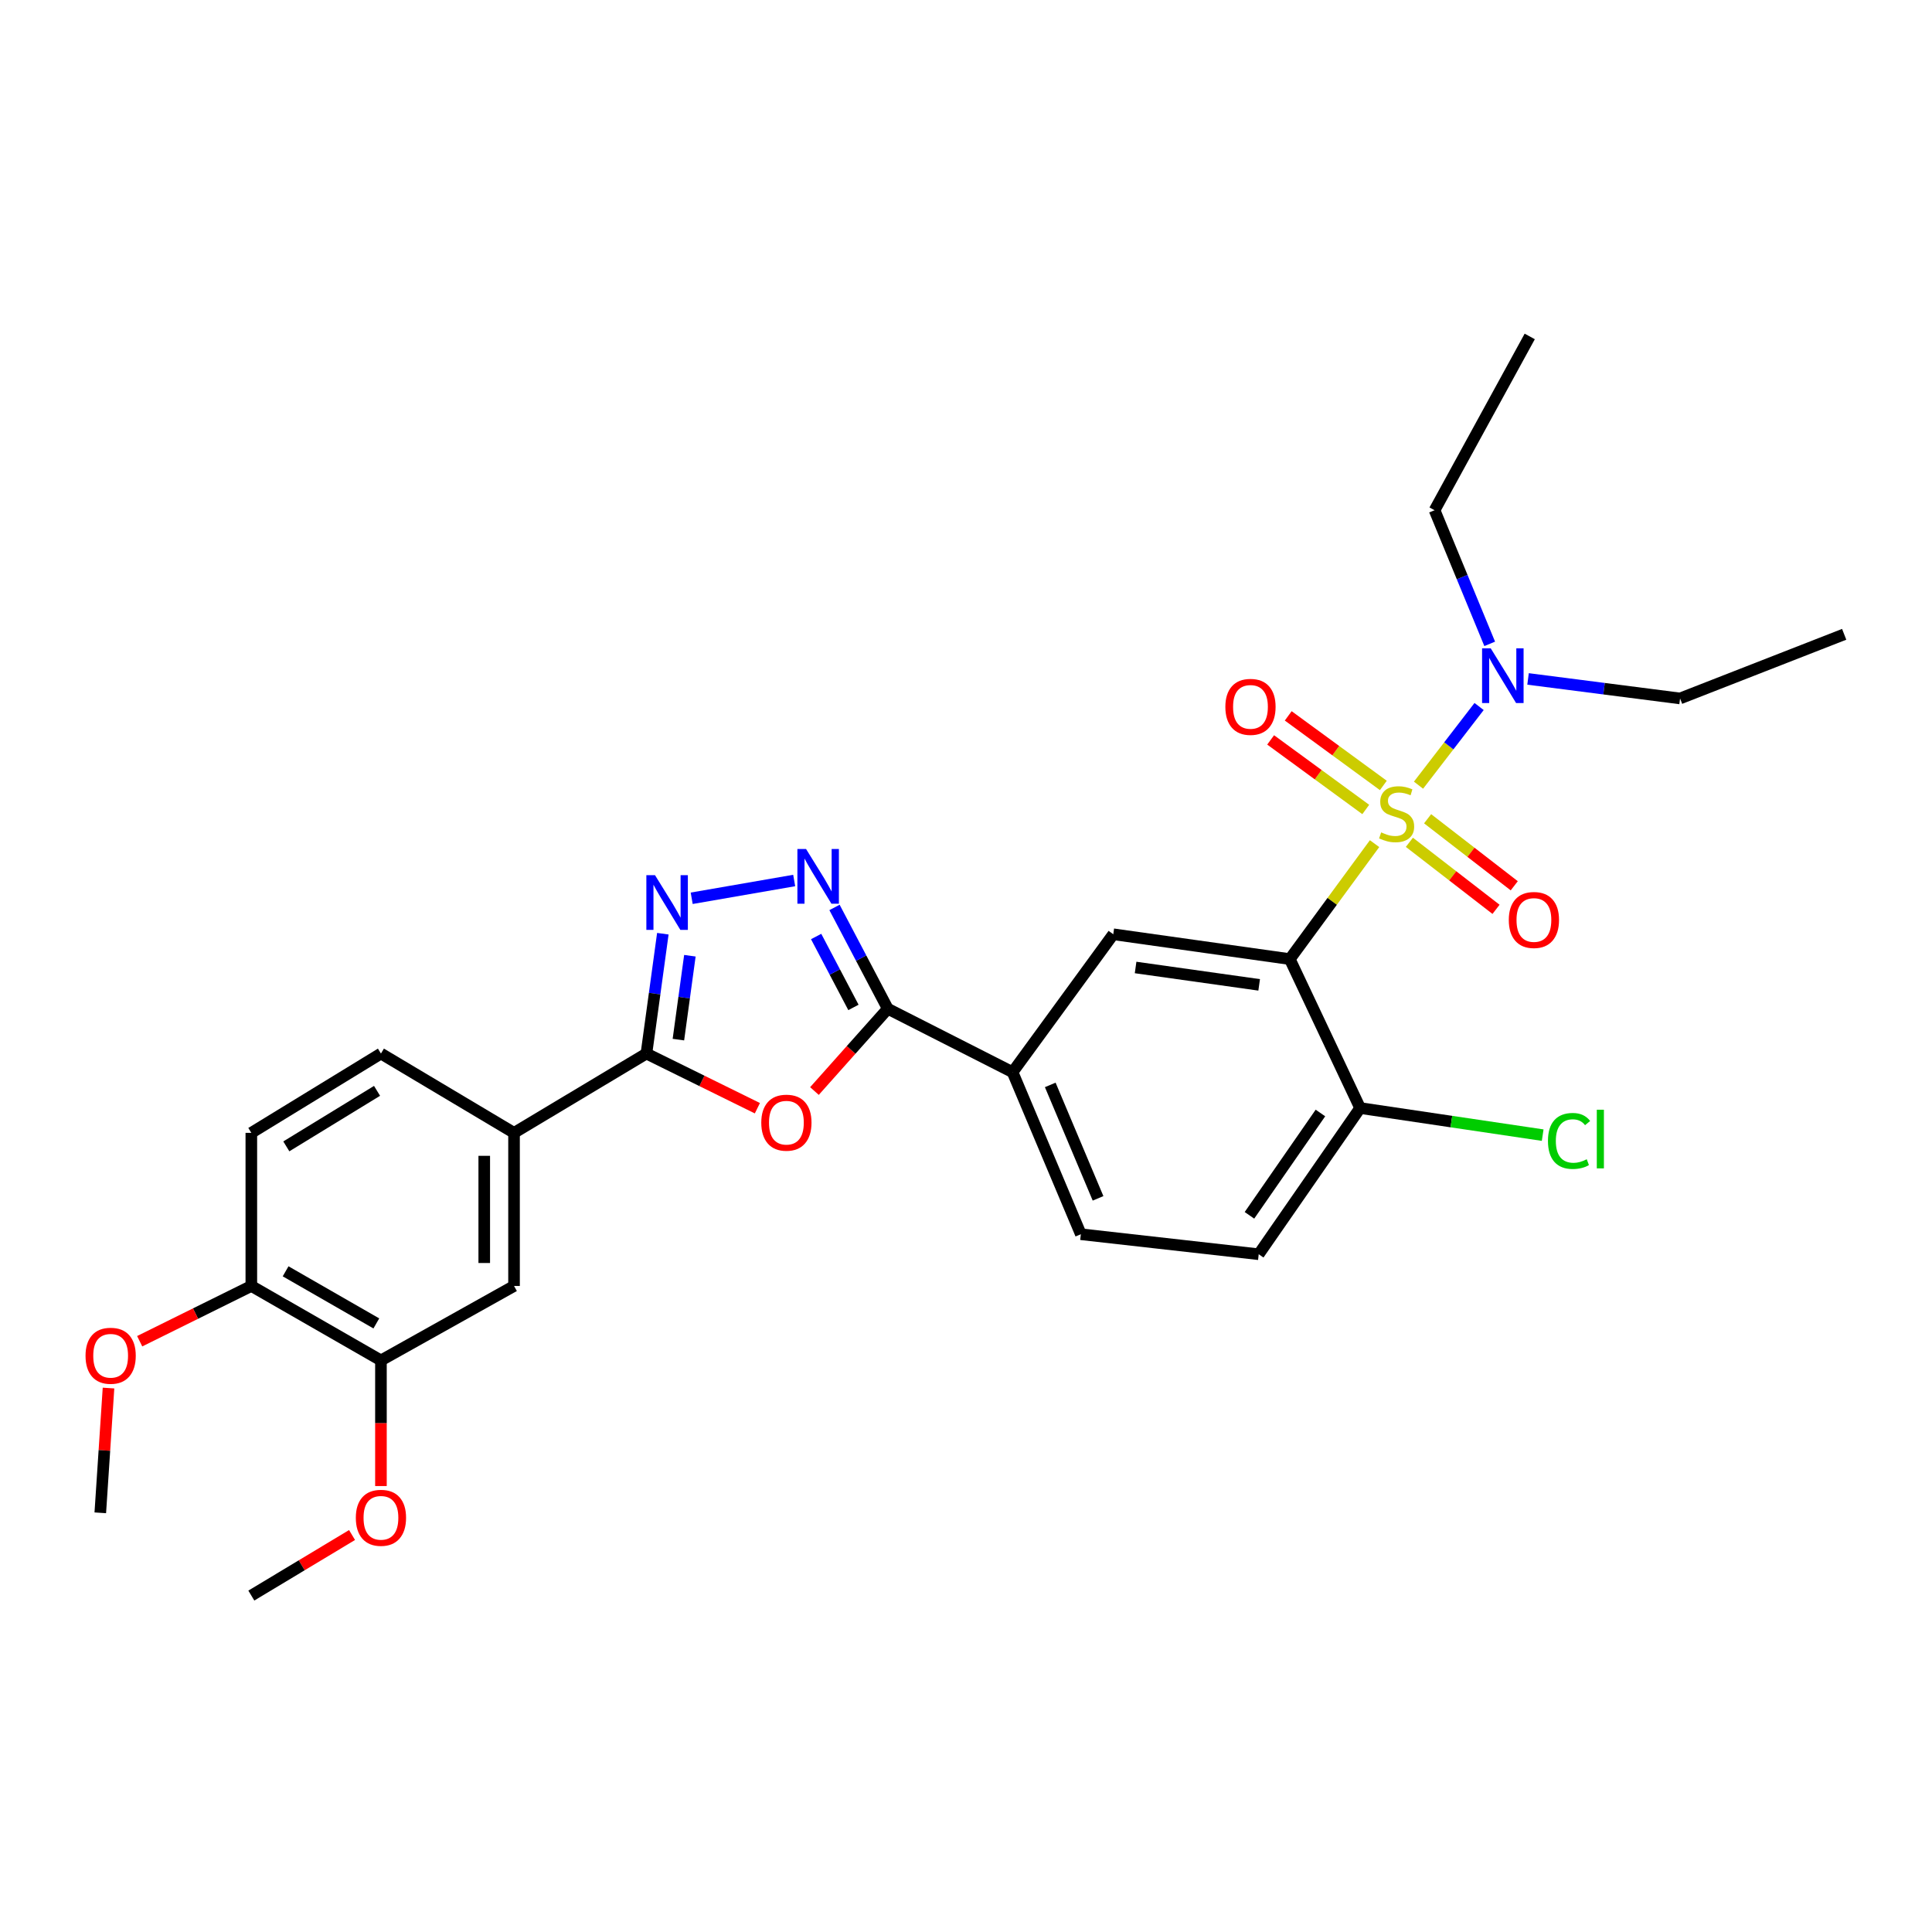 <?xml version='1.0' encoding='iso-8859-1'?>
<svg version='1.1' baseProfile='full'
              xmlns='http://www.w3.org/2000/svg'
                      xmlns:rdkit='http://www.rdkit.org/xml'
                      xmlns:xlink='http://www.w3.org/1999/xlink'
                  xml:space='preserve'
width='1000px' height='1000px' viewBox='0 0 1000 1000'>
<!-- END OF HEADER -->
<rect style='opacity:1.0;fill:#FFFFFF;stroke:none' width='1000' height='1000' x='0' y='0'> </rect>
<path class='bond-0' d='M 711.471,436.667 L 689.532,466.548' style='fill:none;fill-rule:evenodd;stroke:#CCCC00;stroke-width:6px;stroke-linecap:butt;stroke-linejoin:miter;stroke-opacity:1' />
<path class='bond-0' d='M 689.532,466.548 L 667.593,496.429' style='fill:none;fill-rule:evenodd;stroke:#000000;stroke-width:6px;stroke-linecap:butt;stroke-linejoin:miter;stroke-opacity:1' />
<path class='bond-8' d='M 734.219,406.406 L 749.9,386.047' style='fill:none;fill-rule:evenodd;stroke:#CCCC00;stroke-width:6px;stroke-linecap:butt;stroke-linejoin:miter;stroke-opacity:1' />
<path class='bond-8' d='M 749.9,386.047 L 765.58,365.689' style='fill:none;fill-rule:evenodd;stroke:#0000FF;stroke-width:6px;stroke-linecap:butt;stroke-linejoin:miter;stroke-opacity:1' />
<path class='bond-10' d='M 716.015,406.542 L 691.399,388.538' style='fill:none;fill-rule:evenodd;stroke:#CCCC00;stroke-width:6px;stroke-linecap:butt;stroke-linejoin:miter;stroke-opacity:1' />
<path class='bond-10' d='M 691.399,388.538 L 666.783,370.533' style='fill:none;fill-rule:evenodd;stroke:#FF0000;stroke-width:6px;stroke-linecap:butt;stroke-linejoin:miter;stroke-opacity:1' />
<path class='bond-10' d='M 706.913,418.985 L 682.298,400.981' style='fill:none;fill-rule:evenodd;stroke:#CCCC00;stroke-width:6px;stroke-linecap:butt;stroke-linejoin:miter;stroke-opacity:1' />
<path class='bond-10' d='M 682.298,400.981 L 657.682,382.976' style='fill:none;fill-rule:evenodd;stroke:#FF0000;stroke-width:6px;stroke-linecap:butt;stroke-linejoin:miter;stroke-opacity:1' />
<path class='bond-11' d='M 729.496,435.978 L 751.92,453.326' style='fill:none;fill-rule:evenodd;stroke:#CCCC00;stroke-width:6px;stroke-linecap:butt;stroke-linejoin:miter;stroke-opacity:1' />
<path class='bond-11' d='M 751.92,453.326 L 774.344,470.674' style='fill:none;fill-rule:evenodd;stroke:#FF0000;stroke-width:6px;stroke-linecap:butt;stroke-linejoin:miter;stroke-opacity:1' />
<path class='bond-11' d='M 738.93,423.785 L 761.353,441.133' style='fill:none;fill-rule:evenodd;stroke:#CCCC00;stroke-width:6px;stroke-linecap:butt;stroke-linejoin:miter;stroke-opacity:1' />
<path class='bond-11' d='M 761.353,441.133 L 783.777,458.481' style='fill:none;fill-rule:evenodd;stroke:#FF0000;stroke-width:6px;stroke-linecap:butt;stroke-linejoin:miter;stroke-opacity:1' />
<path class='bond-6' d='M 667.593,496.429 L 576.225,483.573' style='fill:none;fill-rule:evenodd;stroke:#000000;stroke-width:6px;stroke-linecap:butt;stroke-linejoin:miter;stroke-opacity:1' />
<path class='bond-6' d='M 651.74,509.766 L 587.782,500.767' style='fill:none;fill-rule:evenodd;stroke:#000000;stroke-width:6px;stroke-linecap:butt;stroke-linejoin:miter;stroke-opacity:1' />
<path class='bond-12' d='M 667.593,496.429 L 703.993,573.52' style='fill:none;fill-rule:evenodd;stroke:#000000;stroke-width:6px;stroke-linecap:butt;stroke-linejoin:miter;stroke-opacity:1' />
<path class='bond-1' d='M 421.559,564.722 L 440.541,543.426' style='fill:none;fill-rule:evenodd;stroke:#FF0000;stroke-width:6px;stroke-linecap:butt;stroke-linejoin:miter;stroke-opacity:1' />
<path class='bond-1' d='M 440.541,543.426 L 459.522,522.131' style='fill:none;fill-rule:evenodd;stroke:#000000;stroke-width:6px;stroke-linecap:butt;stroke-linejoin:miter;stroke-opacity:1' />
<path class='bond-5' d='M 392.018,573.613 L 363.303,559.465' style='fill:none;fill-rule:evenodd;stroke:#FF0000;stroke-width:6px;stroke-linecap:butt;stroke-linejoin:miter;stroke-opacity:1' />
<path class='bond-5' d='M 363.303,559.465 L 334.589,545.316' style='fill:none;fill-rule:evenodd;stroke:#000000;stroke-width:6px;stroke-linecap:butt;stroke-linejoin:miter;stroke-opacity:1' />
<path class='bond-2' d='M 459.522,522.131 L 524.1,554.951' style='fill:none;fill-rule:evenodd;stroke:#000000;stroke-width:6px;stroke-linecap:butt;stroke-linejoin:miter;stroke-opacity:1' />
<path class='bond-4' d='M 459.522,522.131 L 445.731,495.912' style='fill:none;fill-rule:evenodd;stroke:#000000;stroke-width:6px;stroke-linecap:butt;stroke-linejoin:miter;stroke-opacity:1' />
<path class='bond-4' d='M 445.731,495.912 L 431.94,469.692' style='fill:none;fill-rule:evenodd;stroke:#0000FF;stroke-width:6px;stroke-linecap:butt;stroke-linejoin:miter;stroke-opacity:1' />
<path class='bond-4' d='M 441.741,521.442 L 432.087,503.088' style='fill:none;fill-rule:evenodd;stroke:#000000;stroke-width:6px;stroke-linecap:butt;stroke-linejoin:miter;stroke-opacity:1' />
<path class='bond-4' d='M 432.087,503.088 L 422.433,484.735' style='fill:none;fill-rule:evenodd;stroke:#0000FF;stroke-width:6px;stroke-linecap:butt;stroke-linejoin:miter;stroke-opacity:1' />
<path class='bond-3' d='M 358.018,464.948 L 411.072,455.747' style='fill:none;fill-rule:evenodd;stroke:#0000FF;stroke-width:6px;stroke-linecap:butt;stroke-linejoin:miter;stroke-opacity:1' />
<path class='bond-30' d='M 343.085,483.287 L 338.837,514.301' style='fill:none;fill-rule:evenodd;stroke:#0000FF;stroke-width:6px;stroke-linecap:butt;stroke-linejoin:miter;stroke-opacity:1' />
<path class='bond-30' d='M 338.837,514.301 L 334.589,545.316' style='fill:none;fill-rule:evenodd;stroke:#000000;stroke-width:6px;stroke-linecap:butt;stroke-linejoin:miter;stroke-opacity:1' />
<path class='bond-30' d='M 357.084,494.683 L 354.111,516.393' style='fill:none;fill-rule:evenodd;stroke:#0000FF;stroke-width:6px;stroke-linecap:butt;stroke-linejoin:miter;stroke-opacity:1' />
<path class='bond-30' d='M 354.111,516.393 L 351.137,538.104' style='fill:none;fill-rule:evenodd;stroke:#000000;stroke-width:6px;stroke-linecap:butt;stroke-linejoin:miter;stroke-opacity:1' />
<path class='bond-9' d='M 334.589,545.316 L 266.062,586.367' style='fill:none;fill-rule:evenodd;stroke:#000000;stroke-width:6px;stroke-linecap:butt;stroke-linejoin:miter;stroke-opacity:1' />
<path class='bond-7' d='M 576.225,483.573 L 524.1,554.951' style='fill:none;fill-rule:evenodd;stroke:#000000;stroke-width:6px;stroke-linecap:butt;stroke-linejoin:miter;stroke-opacity:1' />
<path class='bond-29' d='M 524.1,554.951 L 559.447,638.834' style='fill:none;fill-rule:evenodd;stroke:#000000;stroke-width:6px;stroke-linecap:butt;stroke-linejoin:miter;stroke-opacity:1' />
<path class='bond-29' d='M 543.609,561.547 L 568.351,620.265' style='fill:none;fill-rule:evenodd;stroke:#000000;stroke-width:6px;stroke-linecap:butt;stroke-linejoin:miter;stroke-opacity:1' />
<path class='bond-23' d='M 771.068,333.264 L 756.801,298.679' style='fill:none;fill-rule:evenodd;stroke:#0000FF;stroke-width:6px;stroke-linecap:butt;stroke-linejoin:miter;stroke-opacity:1' />
<path class='bond-23' d='M 756.801,298.679 L 742.534,264.093' style='fill:none;fill-rule:evenodd;stroke:#000000;stroke-width:6px;stroke-linecap:butt;stroke-linejoin:miter;stroke-opacity:1' />
<path class='bond-24' d='M 790.916,351.416 L 830.258,356.467' style='fill:none;fill-rule:evenodd;stroke:#0000FF;stroke-width:6px;stroke-linecap:butt;stroke-linejoin:miter;stroke-opacity:1' />
<path class='bond-24' d='M 830.258,356.467 L 869.601,361.517' style='fill:none;fill-rule:evenodd;stroke:#000000;stroke-width:6px;stroke-linecap:butt;stroke-linejoin:miter;stroke-opacity:1' />
<path class='bond-13' d='M 266.062,586.367 L 266.062,665.616' style='fill:none;fill-rule:evenodd;stroke:#000000;stroke-width:6px;stroke-linecap:butt;stroke-linejoin:miter;stroke-opacity:1' />
<path class='bond-13' d='M 250.646,598.254 L 250.646,653.728' style='fill:none;fill-rule:evenodd;stroke:#000000;stroke-width:6px;stroke-linecap:butt;stroke-linejoin:miter;stroke-opacity:1' />
<path class='bond-17' d='M 266.062,586.367 L 197.176,545.316' style='fill:none;fill-rule:evenodd;stroke:#000000;stroke-width:6px;stroke-linecap:butt;stroke-linejoin:miter;stroke-opacity:1' />
<path class='bond-18' d='M 703.993,573.52 L 651.509,649.189' style='fill:none;fill-rule:evenodd;stroke:#000000;stroke-width:6px;stroke-linecap:butt;stroke-linejoin:miter;stroke-opacity:1' />
<path class='bond-18' d='M 683.453,576.084 L 646.714,629.052' style='fill:none;fill-rule:evenodd;stroke:#000000;stroke-width:6px;stroke-linecap:butt;stroke-linejoin:miter;stroke-opacity:1' />
<path class='bond-20' d='M 703.993,573.52 L 751.24,580.531' style='fill:none;fill-rule:evenodd;stroke:#000000;stroke-width:6px;stroke-linecap:butt;stroke-linejoin:miter;stroke-opacity:1' />
<path class='bond-20' d='M 751.24,580.531 L 798.487,587.543' style='fill:none;fill-rule:evenodd;stroke:#00CC00;stroke-width:6px;stroke-linecap:butt;stroke-linejoin:miter;stroke-opacity:1' />
<path class='bond-14' d='M 266.062,665.616 L 197.176,704.149' style='fill:none;fill-rule:evenodd;stroke:#000000;stroke-width:6px;stroke-linecap:butt;stroke-linejoin:miter;stroke-opacity:1' />
<path class='bond-21' d='M 197.176,704.149 L 197.176,736.662' style='fill:none;fill-rule:evenodd;stroke:#000000;stroke-width:6px;stroke-linecap:butt;stroke-linejoin:miter;stroke-opacity:1' />
<path class='bond-21' d='M 197.176,736.662 L 197.176,769.176' style='fill:none;fill-rule:evenodd;stroke:#FF0000;stroke-width:6px;stroke-linecap:butt;stroke-linejoin:miter;stroke-opacity:1' />
<path class='bond-31' d='M 197.176,704.149 L 130.089,665.616' style='fill:none;fill-rule:evenodd;stroke:#000000;stroke-width:6px;stroke-linecap:butt;stroke-linejoin:miter;stroke-opacity:1' />
<path class='bond-31' d='M 194.791,685 L 147.83,658.027' style='fill:none;fill-rule:evenodd;stroke:#000000;stroke-width:6px;stroke-linecap:butt;stroke-linejoin:miter;stroke-opacity:1' />
<path class='bond-15' d='M 130.089,665.616 L 130.089,586.367' style='fill:none;fill-rule:evenodd;stroke:#000000;stroke-width:6px;stroke-linecap:butt;stroke-linejoin:miter;stroke-opacity:1' />
<path class='bond-22' d='M 130.089,665.616 L 101.196,679.916' style='fill:none;fill-rule:evenodd;stroke:#000000;stroke-width:6px;stroke-linecap:butt;stroke-linejoin:miter;stroke-opacity:1' />
<path class='bond-22' d='M 101.196,679.916 L 72.303,694.217' style='fill:none;fill-rule:evenodd;stroke:#FF0000;stroke-width:6px;stroke-linecap:butt;stroke-linejoin:miter;stroke-opacity:1' />
<path class='bond-16' d='M 559.447,638.834 L 651.509,649.189' style='fill:none;fill-rule:evenodd;stroke:#000000;stroke-width:6px;stroke-linecap:butt;stroke-linejoin:miter;stroke-opacity:1' />
<path class='bond-19' d='M 197.176,545.316 L 130.089,586.367' style='fill:none;fill-rule:evenodd;stroke:#000000;stroke-width:6px;stroke-linecap:butt;stroke-linejoin:miter;stroke-opacity:1' />
<path class='bond-19' d='M 195.16,564.624 L 148.198,593.359' style='fill:none;fill-rule:evenodd;stroke:#000000;stroke-width:6px;stroke-linecap:butt;stroke-linejoin:miter;stroke-opacity:1' />
<path class='bond-25' d='M 182.219,794.522 L 156.154,810.192' style='fill:none;fill-rule:evenodd;stroke:#FF0000;stroke-width:6px;stroke-linecap:butt;stroke-linejoin:miter;stroke-opacity:1' />
<path class='bond-25' d='M 156.154,810.192 L 130.089,825.862' style='fill:none;fill-rule:evenodd;stroke:#000000;stroke-width:6px;stroke-linecap:butt;stroke-linejoin:miter;stroke-opacity:1' />
<path class='bond-26' d='M 56.165,718.455 L 54.038,750.742' style='fill:none;fill-rule:evenodd;stroke:#FF0000;stroke-width:6px;stroke-linecap:butt;stroke-linejoin:miter;stroke-opacity:1' />
<path class='bond-26' d='M 54.038,750.742 L 51.91,783.03' style='fill:none;fill-rule:evenodd;stroke:#000000;stroke-width:6px;stroke-linecap:butt;stroke-linejoin:miter;stroke-opacity:1' />
<path class='bond-27' d='M 742.534,264.093 L 791.79,174.138' style='fill:none;fill-rule:evenodd;stroke:#000000;stroke-width:6px;stroke-linecap:butt;stroke-linejoin:miter;stroke-opacity:1' />
<path class='bond-28' d='M 869.601,361.517 L 954.545,328.32' style='fill:none;fill-rule:evenodd;stroke:#000000;stroke-width:6px;stroke-linecap:butt;stroke-linejoin:miter;stroke-opacity:1' />
<path  class='atom-0' d='M 714.887 430.839
Q 715.207 430.959, 716.527 431.519
Q 717.847 432.079, 719.287 432.439
Q 720.767 432.759, 722.207 432.759
Q 724.887 432.759, 726.447 431.479
Q 728.007 430.159, 728.007 427.879
Q 728.007 426.319, 727.207 425.359
Q 726.447 424.399, 725.247 423.879
Q 724.047 423.359, 722.047 422.759
Q 719.527 421.999, 718.007 421.279
Q 716.527 420.559, 715.447 419.039
Q 714.407 417.519, 714.407 414.959
Q 714.407 411.399, 716.807 409.199
Q 719.247 406.999, 724.047 406.999
Q 727.327 406.999, 731.047 408.559
L 730.127 411.639
Q 726.727 410.239, 724.167 410.239
Q 721.407 410.239, 719.887 411.399
Q 718.367 412.519, 718.407 414.479
Q 718.407 415.999, 719.167 416.919
Q 719.967 417.839, 721.087 418.359
Q 722.247 418.879, 724.167 419.479
Q 726.727 420.279, 728.247 421.079
Q 729.767 421.879, 730.847 423.519
Q 731.967 425.119, 731.967 427.879
Q 731.967 431.799, 729.327 433.919
Q 726.727 435.999, 722.367 435.999
Q 719.847 435.999, 717.927 435.439
Q 716.047 434.919, 713.807 433.999
L 714.887 430.839
' fill='#CCCC00'/>
<path  class='atom-2' d='M 394.037 581.094
Q 394.037 574.294, 397.397 570.494
Q 400.757 566.694, 407.037 566.694
Q 413.317 566.694, 416.677 570.494
Q 420.037 574.294, 420.037 581.094
Q 420.037 587.974, 416.637 591.894
Q 413.237 595.774, 407.037 595.774
Q 400.797 595.774, 397.397 591.894
Q 394.037 588.014, 394.037 581.094
M 407.037 592.574
Q 411.357 592.574, 413.677 589.694
Q 416.037 586.774, 416.037 581.094
Q 416.037 575.534, 413.677 572.734
Q 411.357 569.894, 407.037 569.894
Q 402.717 569.894, 400.357 572.694
Q 398.037 575.494, 398.037 581.094
Q 398.037 586.814, 400.357 589.694
Q 402.717 592.574, 407.037 592.574
' fill='#FF0000'/>
<path  class='atom-4' d='M 339.034 452.994
L 348.314 467.994
Q 349.234 469.474, 350.714 472.154
Q 352.194 474.834, 352.274 474.994
L 352.274 452.994
L 356.034 452.994
L 356.034 481.314
L 352.154 481.314
L 342.194 464.914
Q 341.034 462.994, 339.794 460.794
Q 338.594 458.594, 338.234 457.914
L 338.234 481.314
L 334.554 481.314
L 334.554 452.994
L 339.034 452.994
' fill='#0000FF'/>
<path  class='atom-5' d='M 417.213 439.436
L 426.493 454.436
Q 427.413 455.916, 428.893 458.596
Q 430.373 461.276, 430.453 461.436
L 430.453 439.436
L 434.213 439.436
L 434.213 467.756
L 430.333 467.756
L 420.373 451.356
Q 419.213 449.436, 417.973 447.236
Q 416.773 445.036, 416.413 444.356
L 416.413 467.756
L 412.733 467.756
L 412.733 439.436
L 417.213 439.436
' fill='#0000FF'/>
<path  class='atom-9' d='M 771.604 335.581
L 780.884 350.581
Q 781.804 352.061, 783.284 354.741
Q 784.764 357.421, 784.844 357.581
L 784.844 335.581
L 788.604 335.581
L 788.604 363.901
L 784.724 363.901
L 774.764 347.501
Q 773.604 345.581, 772.364 343.381
Q 771.164 341.181, 770.804 340.501
L 770.804 363.901
L 767.124 363.901
L 767.124 335.581
L 771.604 335.581
' fill='#0000FF'/>
<path  class='atom-11' d='M 634.243 365.871
Q 634.243 359.071, 637.603 355.271
Q 640.963 351.471, 647.243 351.471
Q 653.523 351.471, 656.883 355.271
Q 660.243 359.071, 660.243 365.871
Q 660.243 372.751, 656.843 376.671
Q 653.443 380.551, 647.243 380.551
Q 641.003 380.551, 637.603 376.671
Q 634.243 372.791, 634.243 365.871
M 647.243 377.351
Q 651.563 377.351, 653.883 374.471
Q 656.243 371.551, 656.243 365.871
Q 656.243 360.311, 653.883 357.511
Q 651.563 354.671, 647.243 354.671
Q 642.923 354.671, 640.563 357.471
Q 638.243 360.271, 638.243 365.871
Q 638.243 371.591, 640.563 374.471
Q 642.923 377.351, 647.243 377.351
' fill='#FF0000'/>
<path  class='atom-12' d='M 780.948 476.176
Q 780.948 469.376, 784.308 465.576
Q 787.668 461.776, 793.948 461.776
Q 800.228 461.776, 803.588 465.576
Q 806.948 469.376, 806.948 476.176
Q 806.948 483.056, 803.548 486.976
Q 800.148 490.856, 793.948 490.856
Q 787.708 490.856, 784.308 486.976
Q 780.948 483.096, 780.948 476.176
M 793.948 487.656
Q 798.268 487.656, 800.588 484.776
Q 802.948 481.856, 802.948 476.176
Q 802.948 470.616, 800.588 467.816
Q 798.268 464.976, 793.948 464.976
Q 789.628 464.976, 787.268 467.776
Q 784.948 470.576, 784.948 476.176
Q 784.948 481.896, 787.268 484.776
Q 789.628 487.656, 793.948 487.656
' fill='#FF0000'/>
<path  class='atom-21' d='M 801.22 590.55
Q 801.22 583.51, 804.5 579.83
Q 807.82 576.11, 814.1 576.11
Q 819.94 576.11, 823.06 580.23
L 820.42 582.39
Q 818.14 579.39, 814.1 579.39
Q 809.82 579.39, 807.54 582.27
Q 805.3 585.11, 805.3 590.55
Q 805.3 596.15, 807.62 599.03
Q 809.98 601.91, 814.54 601.91
Q 817.66 601.91, 821.3 600.03
L 822.42 603.03
Q 820.94 603.99, 818.7 604.55
Q 816.46 605.11, 813.98 605.11
Q 807.82 605.11, 804.5 601.35
Q 801.22 597.59, 801.22 590.55
' fill='#00CC00'/>
<path  class='atom-21' d='M 826.5 574.39
L 830.18 574.39
L 830.18 604.75
L 826.5 604.75
L 826.5 574.39
' fill='#00CC00'/>
<path  class='atom-22' d='M 184.176 785.61
Q 184.176 778.81, 187.536 775.01
Q 190.896 771.21, 197.176 771.21
Q 203.456 771.21, 206.816 775.01
Q 210.176 778.81, 210.176 785.61
Q 210.176 792.49, 206.776 796.41
Q 203.376 800.29, 197.176 800.29
Q 190.936 800.29, 187.536 796.41
Q 184.176 792.53, 184.176 785.61
M 197.176 797.09
Q 201.496 797.09, 203.816 794.21
Q 206.176 791.29, 206.176 785.61
Q 206.176 780.05, 203.816 777.25
Q 201.496 774.41, 197.176 774.41
Q 192.856 774.41, 190.496 777.21
Q 188.176 780.01, 188.176 785.61
Q 188.176 791.33, 190.496 794.21
Q 192.856 797.09, 197.176 797.09
' fill='#FF0000'/>
<path  class='atom-23' d='M 44.272 701.736
Q 44.272 694.936, 47.632 691.136
Q 50.992 687.336, 57.272 687.336
Q 63.552 687.336, 66.912 691.136
Q 70.272 694.936, 70.272 701.736
Q 70.272 708.616, 66.872 712.536
Q 63.472 716.416, 57.272 716.416
Q 51.032 716.416, 47.632 712.536
Q 44.272 708.656, 44.272 701.736
M 57.272 713.216
Q 61.592 713.216, 63.912 710.336
Q 66.272 707.416, 66.272 701.736
Q 66.272 696.176, 63.912 693.376
Q 61.592 690.536, 57.272 690.536
Q 52.952 690.536, 50.592 693.336
Q 48.272 696.136, 48.272 701.736
Q 48.272 707.456, 50.592 710.336
Q 52.952 713.216, 57.272 713.216
' fill='#FF0000'/>
</svg>
